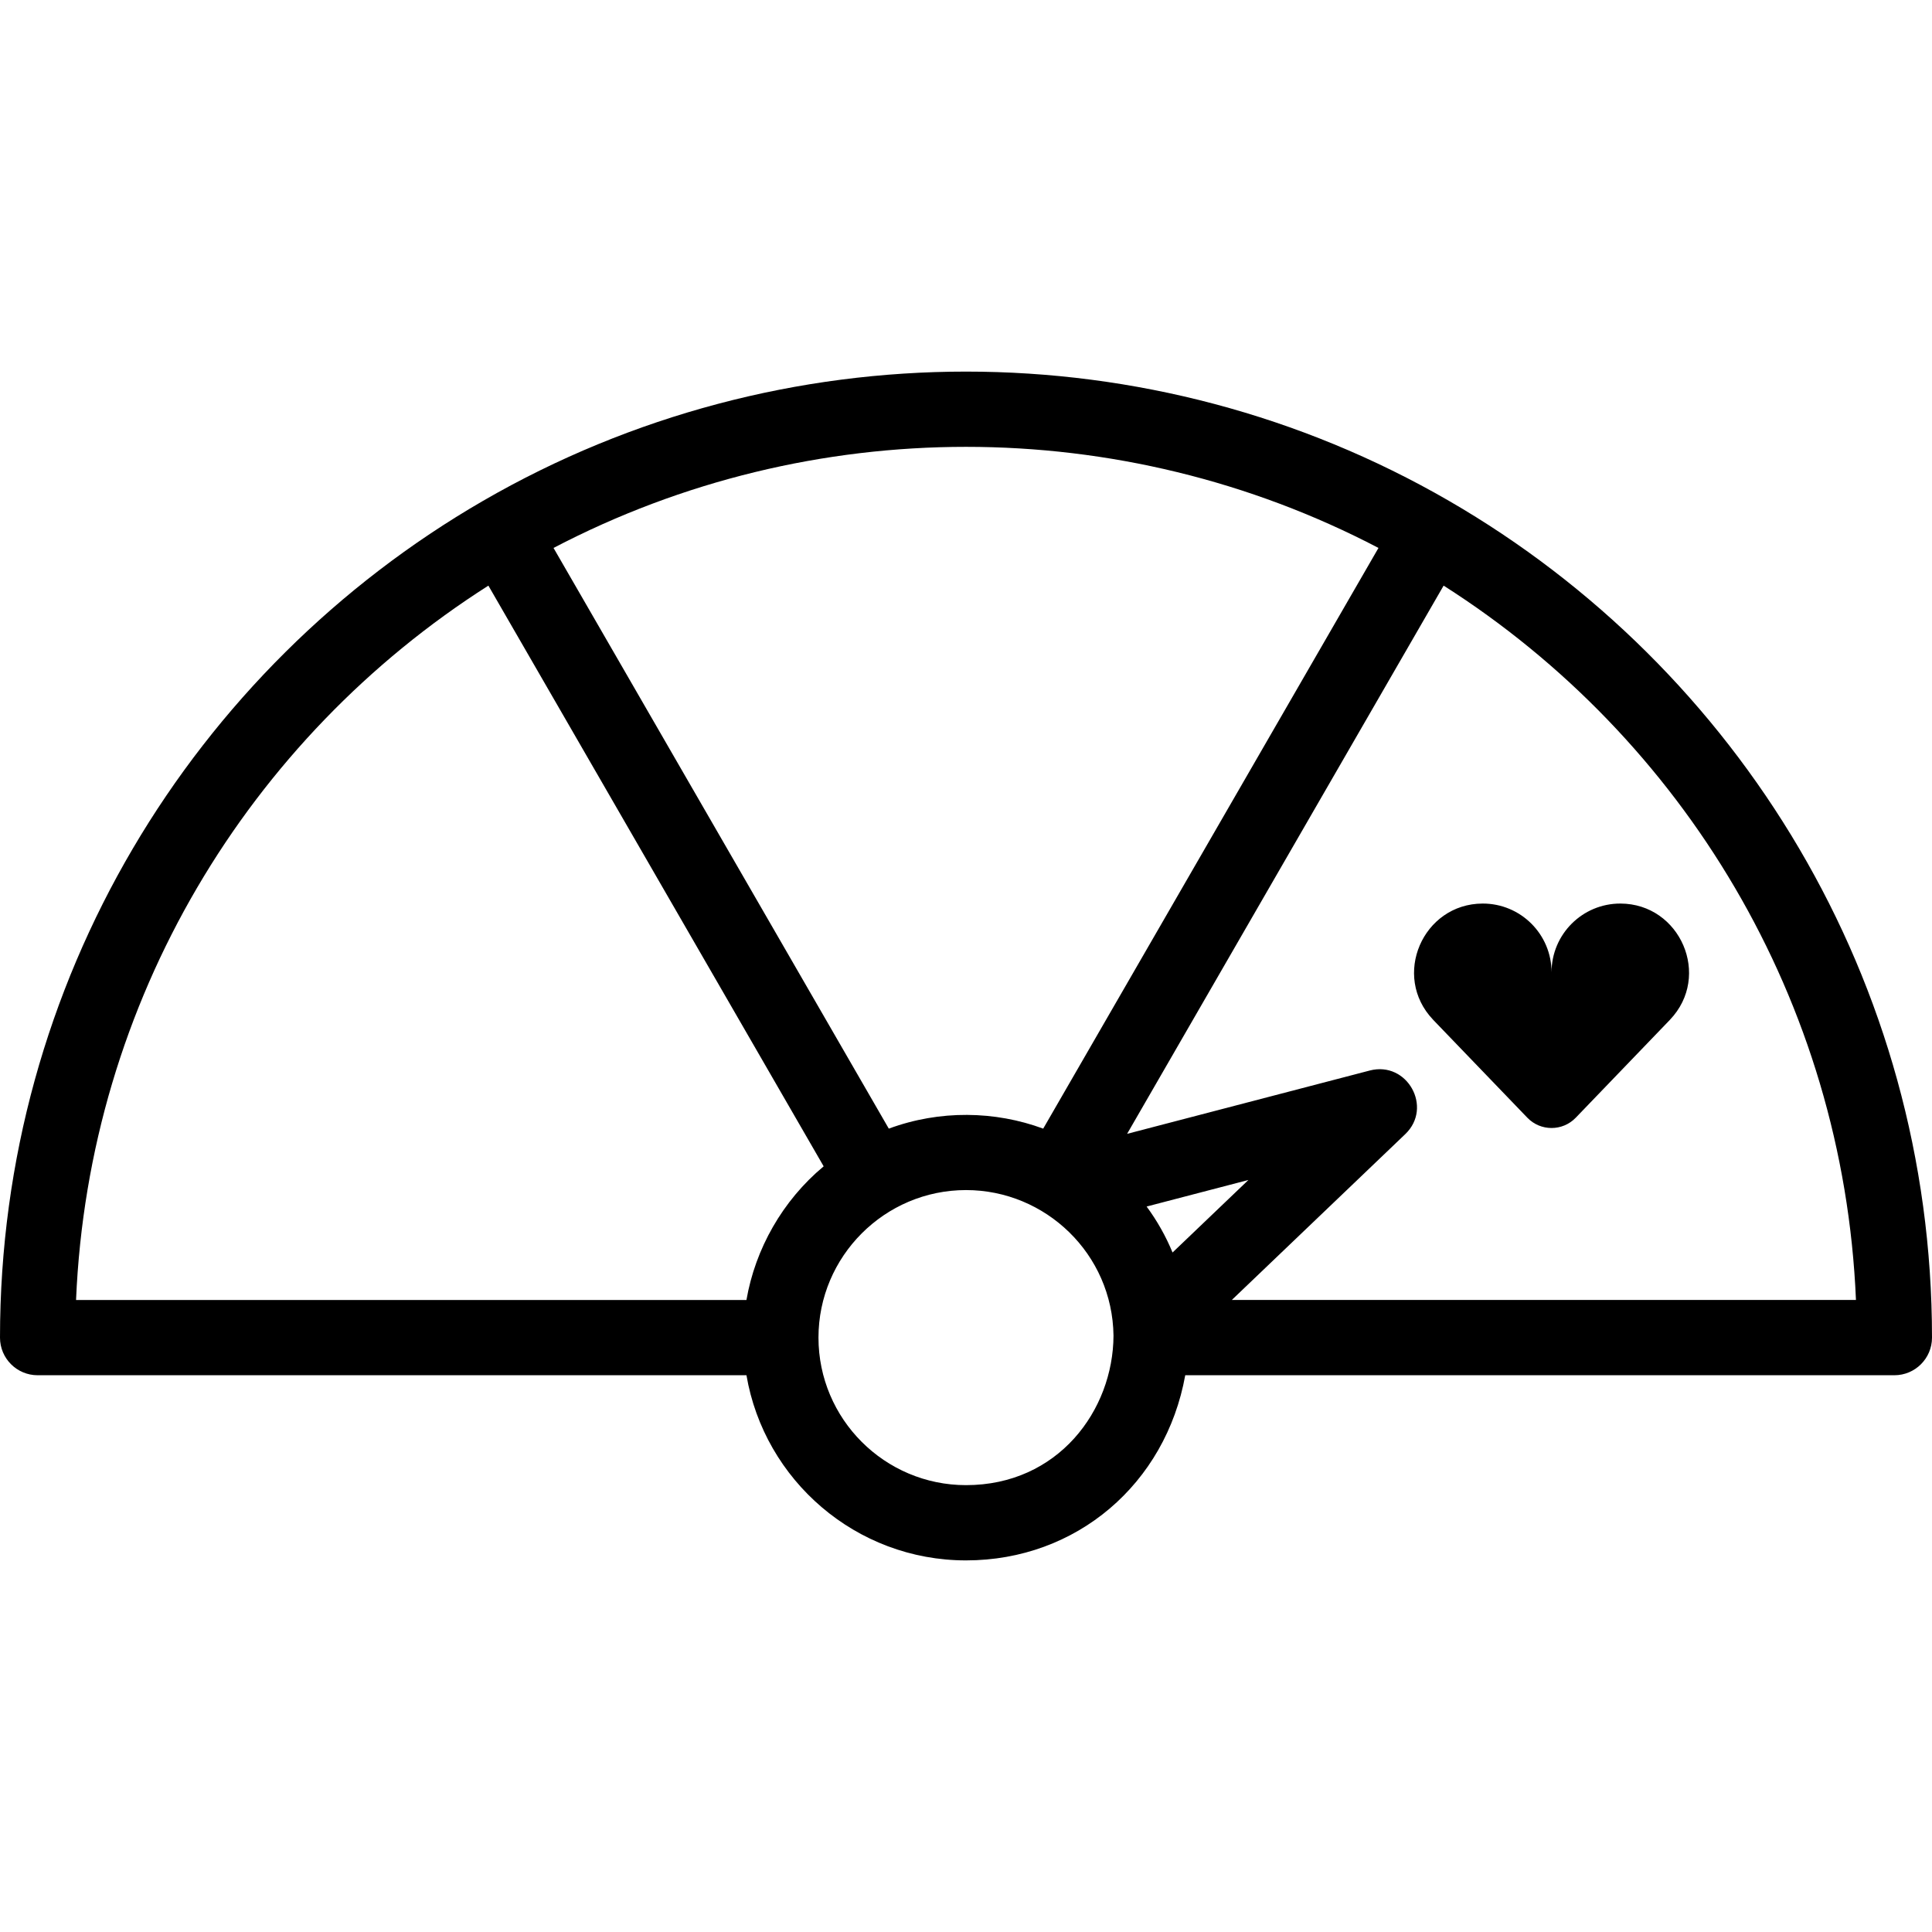 <?xml version="1.0" encoding="iso-8859-1"?>
<!-- Generator: Adobe Illustrator 19.0.0, SVG Export Plug-In . SVG Version: 6.00 Build 0)  -->
<svg version="1.1" id="Layer_1" xmlns="http://www.w3.org/2000/svg" xmlns:xlink="http://www.w3.org/1999/xlink" x="0px" y="0px"
	 viewBox="0 0 385.072 385.072" style="enable-background:new 0 0 385.072 385.072;" xml:space="preserve">
<g>
	<g>
		<g>
			<path d="M288.824,99.842c-0.001-0.001-0.003-0.001-0.004-0.002c-59.388-34.366-133.172-34.368-192.561-0.003
				c-0.003,0.002-0.007,0.003-0.01,0.005C38.527,133.231,0,195.607,0,266.603c0,4.143,3.358,7.5,7.5,7.5h141.278
				c3.576,20.924,21.831,36.904,43.758,36.904c22.02,0,39.793-15.259,43.698-36.904h141.338c4.142,0,7.5-3.357,7.5-7.5
				C385.073,195.579,346.522,133.217,288.824,99.842z M148.776,259.103H15.158c2.515-59.71,34.459-112.003,82.184-142.38
				l66.824,115.741C155.961,239.294,150.533,248.928,148.776,259.103z M192.537,296.007c-16.214,0-29.405-13.19-29.405-29.404
				c0-16.191,13.198-29.407,29.407-29.407c15.852,0,29.188,12.725,29.396,29.015C221.868,281.12,210.877,296.007,192.537,296.007z
				 M207.924,224.951c-9.574-3.541-20.619-3.758-30.775,0l-66.823-115.74c51.35-26.866,113.072-26.866,164.421,0L207.924,224.951z
				 M233.704,249.64c-1.333-3.229-3.06-6.304-5.168-9.162l20.29-5.295L233.704,249.64z M245.514,259.102l34.574-33.056
				c5.568-5.325,0.386-14.622-7.077-12.678l-48.365,12.622l63.086-109.268c47.719,30.373,79.669,82.663,82.184,142.38H245.514z"/>
			<path d="M309.243,193.789c0-7.579-6.155-13.721-13.739-13.699c-11.927,0.034-18.191,14.449-9.861,23.162l-0.004,0.002
				l18.775,19.516c2.636,2.74,7.021,2.74,9.657,0l18.775-19.516l-0.004-0.002c8.343-8.724,2.052-23.128-9.859-23.162
				C315.399,180.068,309.243,186.21,309.243,193.789z"/>
		</g>
	</g>
</g>
<g>
</g>
<g>
</g>
<g>
</g>
<g>
</g>
<g>
</g>
<g>
</g>
<g>
</g>
<g>
</g>
<g>
</g>
<g>
</g>
<g>
</g>
<g>
</g>
<g>
</g>
<g>
</g>
<g>
</g>
</svg>

